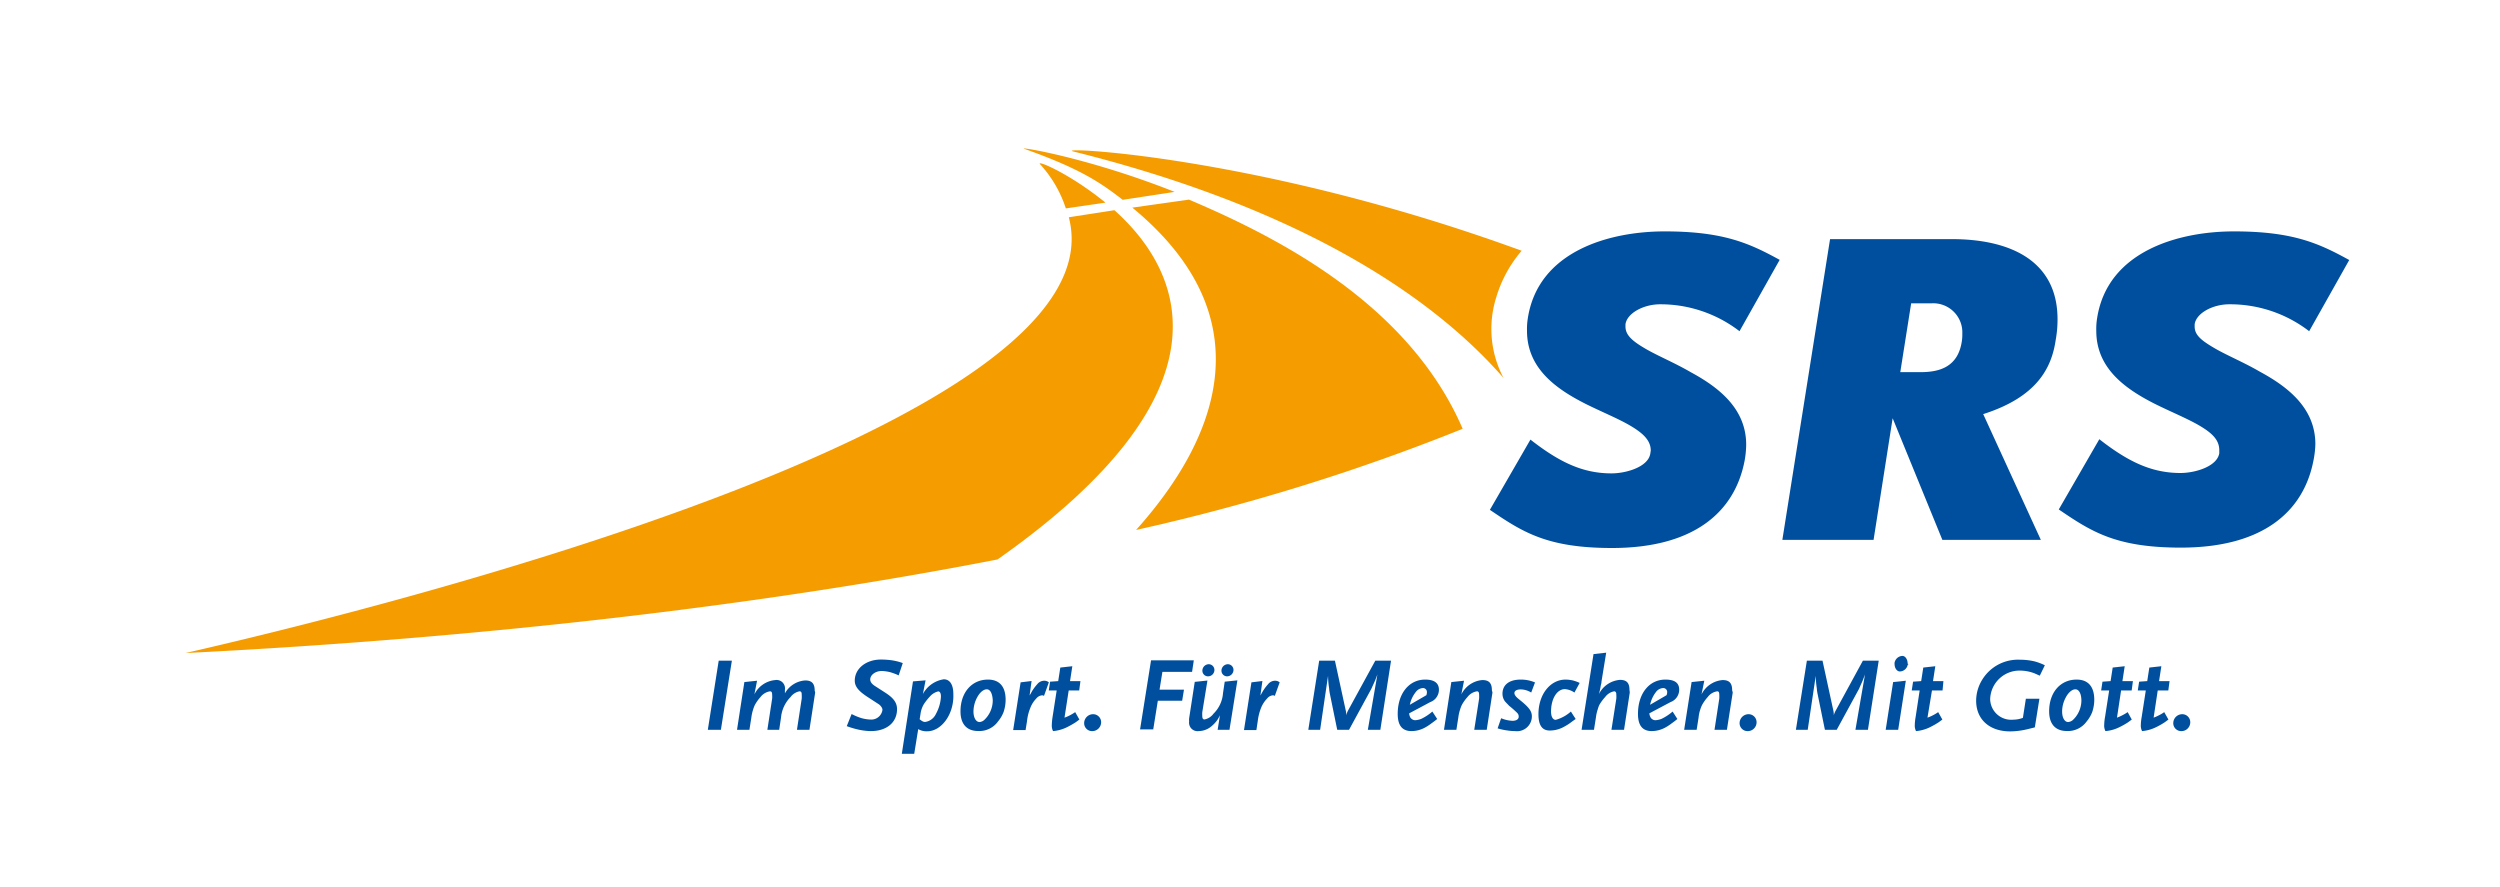 <svg xmlns="http://www.w3.org/2000/svg" width="262px" height="93px" viewBox="0 0 262 93"><defs><style>.a{fill:#f59c00;}.b{fill:#004f9f;}</style></defs><title>Zeichenfläche 1</title><path class="a" d="M115.82,21.21c-3.79-3.07-7.26-4.49-6.82-4a12.63,12.63,0,0,1,2.7,4.63l4.12-.6ZM19.43,68.44c31.57-1.59,60.71-5.06,85.11-9.81,25.16-17.69,19.4-30.2,12.25-36.6l-4.78.74c5.78,21.9-74.08,41.45-92.58,45.67Z"/><path class="a" d="M153.28,44.92c-5.57-12.9-19-19.9-28.68-24l-5.93.84c14.56,12,8.26,25,.39,33.78a219.3,219.3,0,0,0,34.22-10.6ZM123.1,20.11c-9.07-3.6-16.53-4.79-15.75-4.51,6,2.12,8.09,3.63,10.31,5.34l5.44-.83Z"/><path class="b" d="M186.54,27.25c-3.2-1.76-5.93-3-12.09-3-5.78,0-13.23,2.06-14.33,9.08a7,7,0,0,0-.09,1.34c0,3.91,3,6.06,6.11,7.64,1.72.86,3.49,1.57,4.78,2.34S173,46.17,173,47.22l-.05.33c-.23,1.39-2.53,2.06-4.06,2.06-3,0-5.44-1.15-8.5-3.54l-4.25,7.36c3.44,2.34,6,4,12.8,4,8.41,0,12.85-3.63,13.9-9.17A10.06,10.06,0,0,0,183,46.6c0-3.77-2.86-6-5.82-7.6-1.72-1-3.49-1.72-4.78-2.48s-2.05-1.38-2.05-2.29l0-.24c.15-1.15,1.87-2.1,3.63-2.1a13.57,13.57,0,0,1,8.32,2.82l4.2-7.46Z"/><path class="b" d="M215.44,35.61a11.82,11.82,0,0,0,.19-2.15c0-6.21-5.07-8.4-11.08-8.4H191.79l-5,31.52h9.56l2-12.75,5.21,12.75h10.32L207.84,43.4C213.38,41.63,215,38.67,215.44,35.61Zm-9.84.15c-.39,2.67-2.3,3.24-4.3,3.24h-2.15l1.14-7.21h2.11a3.05,3.05,0,0,1,3.25,3.2A4.25,4.25,0,0,1,205.6,35.76Z"/><path class="b" d="M246.2,27.25c-3.2-1.76-5.92-3-12.09-3-5.78,0-13.23,2.06-14.33,9.08a7,7,0,0,0-.09,1.34c0,3.91,3,6.06,6.11,7.64,1.72.86,3.49,1.57,4.78,2.34s2,1.48,2,2.53l0,.33c-.24,1.39-2.54,2.06-4.06,2.06-3,0-5.45-1.15-8.51-3.54l-4.25,7.36c3.44,2.34,6,4,12.8,4,8.41,0,12.85-3.63,13.9-9.17a10.06,10.06,0,0,0,.19-1.67c0-3.77-2.86-6-5.82-7.6-1.72-1-3.49-1.72-4.78-2.48S230,35.14,230,34.23l0-.24c.15-1.15,1.87-2.1,3.63-2.1A13.57,13.57,0,0,1,242,34.71l4.2-7.46Z"/><path class="a" d="M156.81,31.15a13.28,13.28,0,0,1,2.66-4.87c-27.34-10-49.14-10.94-47-10.41,22.2,5.53,36.79,14.22,45.1,23.74A11,11,0,0,1,156.81,31.15Z"/><path class="b" d="M75.55,76.48H74.18l1.14-7.24H76.7Z"/><path class="b" d="M85.43,72.58l-.6,3.9H83.52l.5-3.26a3.82,3.82,0,0,0,0-.43c0-.23-.06-.34-.23-.34a1.53,1.53,0,0,0-.94.6,3.53,3.53,0,0,0-1,2.16l-.19,1.27H80.42l.5-3.26a2.37,2.37,0,0,0,0-.43c0-.23-.07-.34-.22-.34a1.56,1.56,0,0,0-1,.6,4.44,4.44,0,0,0-.58.81,3.16,3.16,0,0,0-.18.46,4.45,4.45,0,0,0-.2.89l-.2,1.27h-1.3l.77-5,1.33-.14-.28,1.43a2.7,2.7,0,0,1,2.2-1.5.88.88,0,0,1,1,1c0,.07,0,.22,0,.39a2.64,2.64,0,0,1,2.12-1.35c.7,0,1,.32,1,1.07A2.19,2.19,0,0,1,85.43,72.58Z"/><path class="b" d="M94.18,70.78a5.92,5.92,0,0,0-.91-.34,4.2,4.2,0,0,0-.86-.12c-.66,0-1.21.41-1.21.89,0,.25.17.48.52.7l1.07.69c.87.56,1.22,1.06,1.22,1.72,0,1.39-1.08,2.3-2.75,2.3a6.67,6.67,0,0,1-1.52-.21,9,9,0,0,1-1-.31l.51-1.27a6.29,6.29,0,0,0,1,.42,4,4,0,0,0,1,.16,1.18,1.18,0,0,0,1.23-1,.48.48,0,0,0-.07-.26,1.09,1.09,0,0,0-.4-.4l-1-.65c-1-.64-1.43-1.13-1.43-1.77,0-1.26,1.18-2.21,2.74-2.21a8.71,8.71,0,0,1,1,.06,5.85,5.85,0,0,1,1.29.31Z"/><path class="b" d="M97.16,76.64a1.72,1.72,0,0,1-.93-.23L95.81,79h-1.3l1.17-7.59L97,71.3l-.28,1.43a3,3,0,0,1,2.19-1.54c.64,0,1,.57,1,1.54C100,74.84,98.67,76.64,97.16,76.64Zm1.16-4.18a1.68,1.68,0,0,0-.87.54,6.16,6.16,0,0,0-.6.75,2.64,2.64,0,0,0-.37,1l-.1.63c.29.23.4.28.58.28a1.47,1.47,0,0,0,1.13-.85A4.22,4.22,0,0,0,98.61,73C98.61,72.65,98.51,72.46,98.32,72.46Z"/><path class="b" d="M105.18,74.61a3.46,3.46,0,0,1-.59,1,2.4,2.4,0,0,1-2.08,1c-1.19,0-1.85-.73-1.85-2.06,0-2,1.2-3.33,2.88-3.33,1.21,0,1.85.74,1.85,2.12A4.06,4.06,0,0,1,105.18,74.61Zm-1.77-2.37c-.34,0-.73.33-1,.84a3.15,3.15,0,0,0-.39,1.48c0,.65.26,1.11.64,1.11a.84.84,0,0,0,.47-.2,2.82,2.82,0,0,0,.91-2.09C104,72.69,103.79,72.24,103.41,72.24Z"/><path class="b" d="M109.41,72.93a.33.33,0,0,0-.2-.06.87.87,0,0,0-.61.34,2.81,2.81,0,0,0-.63,1,5.06,5.06,0,0,0-.34,1.38l-.15.92h-1.3l.78-5,1.15-.14-.21,1.52c.1-.17.18-.3.22-.39a4.74,4.74,0,0,1,.58-.79.94.94,0,0,1,.76-.37.75.75,0,0,1,.46.17Z"/><path class="b" d="M113.1,72.36H112l-.44,2.85a4.21,4.21,0,0,0,.63-.28,5,5,0,0,0,.49-.3l.44.78-.38.28a9.79,9.79,0,0,1-1,.56,4.12,4.12,0,0,1-1.38.37,1.27,1.27,0,0,1-.13-.65,6.56,6.56,0,0,1,.08-.84l.43-2.77h-.83l.14-.92.85-.06.22-1.42,1.26-.14-.24,1.56h1.09Z"/><path class="b" d="M114.39,76.62a.83.83,0,0,1-.77-.87.94.94,0,0,1,1-.9.84.84,0,0,1,.78.87A.94.94,0,0,1,114.39,76.62Z"/><path class="b" d="M124.93,70.41h-3.11l-.3,1.87h2.56l-.19,1.16h-2.55l-.48,3h-1.38l1.15-7.24h4.48Z"/><path class="b" d="M128.85,76.48h-1.24l.24-1.52a4.89,4.89,0,0,1-.27.49,3.47,3.47,0,0,1-.59.64,2.13,2.13,0,0,1-1.37.53.89.89,0,0,1-1-1,1.83,1.83,0,0,1,0-.33l.59-3.83,1.33-.14L126,74.63a3.06,3.06,0,0,0,0,.42c0,.24.08.35.23.35a1.53,1.53,0,0,0,.94-.6,3.35,3.35,0,0,0,1-2.15l.18-1.21,1.33-.14Zm-2.28-5.6a.59.59,0,0,1-.56-.62.68.68,0,0,1,.69-.65.6.6,0,0,1,.57.63A.67.67,0,0,1,126.57,70.88Zm2,0a.59.59,0,0,1-.56-.62.68.68,0,0,1,.69-.65.6.6,0,0,1,.57.63A.68.68,0,0,1,128.55,70.88Z"/><path class="b" d="M133.6,72.93a.34.34,0,0,0-.21-.06.87.87,0,0,0-.6.34,3,3,0,0,0-.64,1,5.47,5.47,0,0,0-.34,1.38l-.14.92h-1.3l.78-5,1.15-.14-.21,1.52.22-.39a4.74,4.74,0,0,1,.58-.79.94.94,0,0,1,.76-.37.75.75,0,0,1,.46.17Z"/><path class="b" d="M144.66,76.48h-1.31l1-5.79-.24.63-.4.88-2.33,4.28h-1.24l-.76-3.72a4.4,4.4,0,0,1-.09-.64,9.11,9.11,0,0,1-.11-1.3l-.83,5.66h-1.24l1.14-7.24h1.65l1.12,5.16a1.58,1.58,0,0,1,.06.42s0,.09,0,.14a2.49,2.49,0,0,1,.23-.56l2.82-5.16h1.65Z"/><path class="b" d="M149.89,73.58l-2.21,1.18a1,1,0,0,0,.14.46.65.65,0,0,0,.49.26,2.2,2.2,0,0,0,.63-.14,5.09,5.09,0,0,0,1.17-.77l.51.78c-.31.25-.44.34-.73.55a5,5,0,0,1-.57.36,3,3,0,0,1-1.38.36c-1,0-1.46-.6-1.46-1.81,0-2.12,1.18-3.59,2.88-3.59.95,0,1.44.36,1.44,1.07A1.38,1.38,0,0,1,149.89,73.58Zm-.79-1.47a1,1,0,0,0-.73.42,3.16,3.16,0,0,0-.62,1.33l1.73-1a.8.8,0,0,0,.06-.31A.41.41,0,0,0,149.1,72.11Z"/><path class="b" d="M156.41,72.58l-.6,3.9H154.5l.51-3.26a3.59,3.59,0,0,0,0-.43c0-.23-.07-.34-.22-.34a1.56,1.56,0,0,0-1,.6,4.44,4.44,0,0,0-.58.81,3.16,3.16,0,0,0-.18.46,4.45,4.45,0,0,0-.2.89l-.2,1.27h-1.3l.77-5,1.33-.14-.28,1.43a2.7,2.7,0,0,1,2.2-1.5c.7,0,1,.32,1,1.07A2.3,2.3,0,0,1,156.41,72.58Z"/><path class="b" d="M160.47,72.58a2.13,2.13,0,0,0-1.09-.33c-.43,0-.67.15-.67.39a.47.47,0,0,0,.07.22c.1.16.16.23.76.71.75.64,1,1,1,1.51a1.56,1.56,0,0,1-1.76,1.54,5.34,5.34,0,0,1-.83-.07,5.56,5.56,0,0,1-1-.22l.37-1.06a3.38,3.38,0,0,0,1.19.27c.41,0,.65-.17.65-.43s-.1-.35-.37-.6-.56-.49-.62-.53l-.43-.45a1.35,1.35,0,0,1-.28-.82c0-.94.7-1.49,1.92-1.49a3.78,3.78,0,0,1,1.49.3Z"/><path class="b" d="M165,72.58a2,2,0,0,0-1-.36c-.82,0-1.45,1-1.45,2.35,0,.54.19.87.49.87a4,4,0,0,0,1.59-.87l.5.78-.34.24a5.88,5.88,0,0,1-1.08.68,3.09,3.09,0,0,1-1.29.29c-.81,0-1.19-.55-1.19-1.72,0-2.06,1.23-3.62,2.85-3.62a3.75,3.75,0,0,1,.71.08,4,4,0,0,1,.76.27Z"/><path class="b" d="M170.8,72.58l-.6,3.9h-1.32l.51-3.26a3.82,3.82,0,0,0,0-.43c0-.23-.08-.34-.23-.34a1.53,1.53,0,0,0-.94.6,4.65,4.65,0,0,0-.6.81,2.37,2.37,0,0,0-.17.46,4.45,4.45,0,0,0-.2.89l-.2,1.27h-1.3L167,68.55l1.33-.15-.49,3c0,.19-.06.35-.08.45a6.36,6.36,0,0,1-.2.9,2.71,2.71,0,0,1,2.21-1.5c.71,0,1,.32,1,1.07A2.44,2.44,0,0,1,170.8,72.58Z"/><path class="b" d="M175.07,73.58l-2.22,1.18a1.15,1.15,0,0,0,.15.46.62.62,0,0,0,.49.26,2.27,2.27,0,0,0,.63-.14,5.09,5.09,0,0,0,1.17-.77l.5.78c-.3.25-.44.34-.72.55a6,6,0,0,1-.57.36,3.05,3.05,0,0,1-1.38.36c-1,0-1.46-.6-1.46-1.81,0-2.12,1.17-3.59,2.87-3.59,1,0,1.45.36,1.45,1.07A1.38,1.38,0,0,1,175.07,73.58Zm-.79-1.47a1,1,0,0,0-.74.42,3.3,3.3,0,0,0-.61,1.33l1.72-1a.68.68,0,0,0,.07-.31A.41.41,0,0,0,174.28,72.11Z"/><path class="b" d="M181.59,72.58l-.61,3.9h-1.3l.5-3.26a3.59,3.59,0,0,0,0-.43c0-.23-.06-.34-.21-.34a1.51,1.51,0,0,0-1,.6,4.44,4.44,0,0,0-.58.81,3.07,3.07,0,0,0-.19.46,3.93,3.93,0,0,0-.19.89l-.2,1.27h-1.31l.78-5,1.33-.14-.29,1.43a2.71,2.71,0,0,1,2.21-1.5c.7,0,1,.32,1,1.07A2.3,2.3,0,0,1,181.59,72.58Z"/><path class="b" d="M183.09,76.62a.83.83,0,0,1-.78-.87.94.94,0,0,1,1-.9.84.84,0,0,1,.78.87A.93.93,0,0,1,183.09,76.62Z"/><path class="b" d="M195.76,76.48h-1.31l1-5.79-.24.63-.39.88-2.33,4.28h-1.24l-.76-3.72a4.4,4.4,0,0,1-.09-.64,9.11,9.11,0,0,1-.11-1.3l-.84,5.66h-1.24l1.15-7.24H191l1.12,5.16a2.13,2.13,0,0,1,.06.42s0,.09,0,.14a2.41,2.41,0,0,1,.24-.56l2.81-5.16h1.66Z"/><path class="b" d="M198.93,76.48h-1.31l.78-5,1.33-.14Zm1-6.83a.86.86,0,0,1-.82.72c-.31,0-.56-.35-.56-.78a.51.51,0,0,1,0-.13.87.87,0,0,1,.82-.72c.31,0,.55.37.55.8A.41.41,0,0,1,200,69.65Z"/><path class="b" d="M203.58,72.36h-1.11L202,75.21a4.21,4.21,0,0,0,.63-.28,4.07,4.07,0,0,0,.49-.3l.44.78-.38.28a8.79,8.79,0,0,1-1,.56,4.12,4.12,0,0,1-1.38.37,1.27,1.27,0,0,1-.13-.65,5.35,5.35,0,0,1,.09-.84l.42-2.77h-.83l.14-.92.85-.06.22-1.42,1.26-.14-.24,1.56h1.09Z"/><path class="b" d="M213.77,70.81l-.57-.25a4.27,4.27,0,0,0-1.43-.28,3.08,3.08,0,0,0-3.2,3A2.2,2.2,0,0,0,211,75.42a2.83,2.83,0,0,0,1-.19l.31-2h1.42l-.48,3-.77.19a8,8,0,0,1-1.81.23c-2.18,0-3.57-1.26-3.57-3.22a4.22,4.22,0,0,1,.62-2.17,4.39,4.39,0,0,1,4-2.12,6.55,6.55,0,0,1,1.53.18,6.18,6.18,0,0,1,1.05.4Z"/><path class="b" d="M219.27,74.61a3.46,3.46,0,0,1-.59,1,2.41,2.41,0,0,1-2.08,1c-1.19,0-1.85-.73-1.85-2.06,0-2,1.19-3.33,2.88-3.33,1.21,0,1.85.74,1.85,2.12A4.06,4.06,0,0,1,219.27,74.61Zm-1.77-2.37c-.34,0-.73.33-1,.84a3.15,3.15,0,0,0-.39,1.48c0,.65.26,1.11.63,1.11a.87.87,0,0,0,.48-.2,2.82,2.82,0,0,0,.91-2.09C218.12,72.69,217.87,72.24,217.5,72.24Z"/><path class="b" d="M223.4,72.36h-1.11l-.43,2.85a4.56,4.56,0,0,0,.62-.28,4.12,4.12,0,0,0,.5-.3l.43.78-.38.28a8,8,0,0,1-1,.56,4.05,4.05,0,0,1-1.38.37,1.27,1.27,0,0,1-.13-.65,5.35,5.35,0,0,1,.09-.84l.43-2.77h-.84l.14-.92.85-.06.22-1.42,1.26-.14-.24,1.56h1.1Z"/><path class="b" d="M227.24,72.36h-1.11l-.43,2.85a4.56,4.56,0,0,0,.62-.28,3.41,3.41,0,0,0,.49-.3l.44.78-.38.28a8,8,0,0,1-1,.56,4.12,4.12,0,0,1-1.38.37,1.27,1.27,0,0,1-.13-.65,5.35,5.35,0,0,1,.09-.84l.43-2.77h-.84l.14-.92.85-.06.22-1.42,1.26-.14-.24,1.56h1.1Z"/><path class="b" d="M228.54,76.62a.83.83,0,0,1-.78-.87.94.94,0,0,1,1-.9.84.84,0,0,1,.78.87A.93.93,0,0,1,228.54,76.62Z"/></svg>